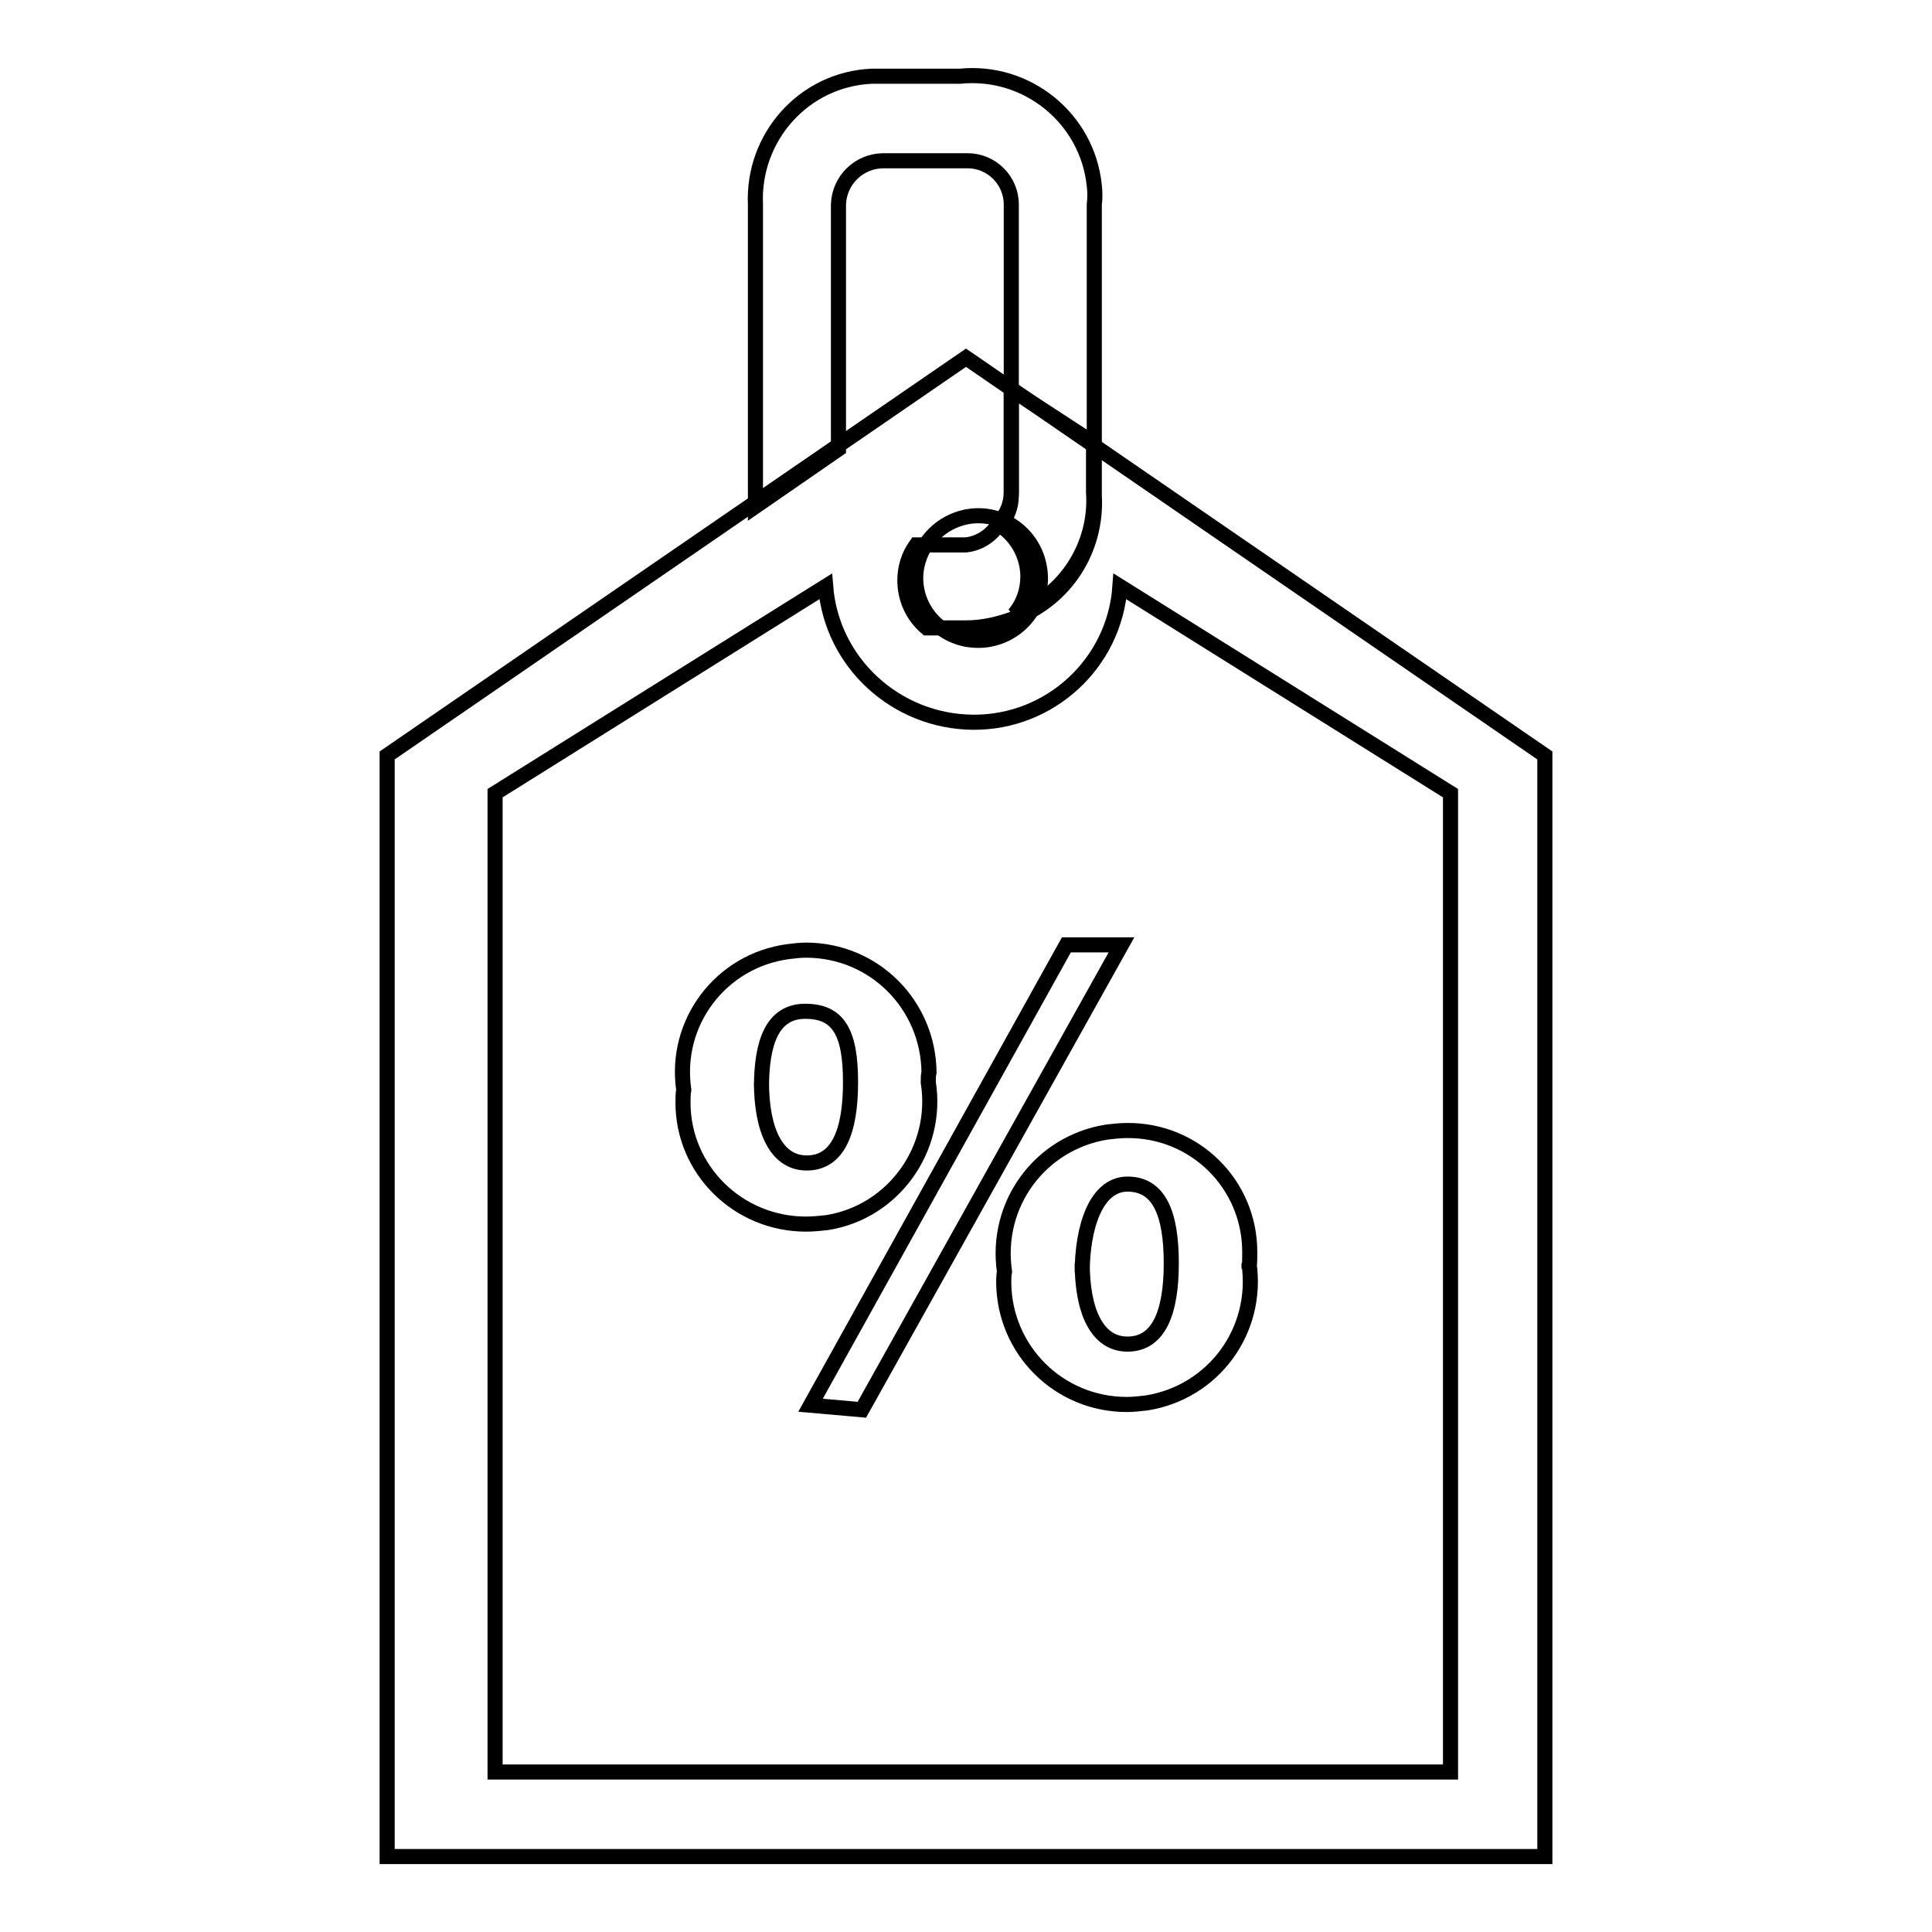 <?xml version="1.0" encoding="utf-8"?>
<!-- Svg Vector Icons : http://www.onlinewebfonts.com/icon -->
<!DOCTYPE svg PUBLIC "-//W3C//DTD SVG 1.1//EN" "http://www.w3.org/Graphics/SVG/1.1/DTD/svg11.dtd">
<svg version="1.1" xmlns="http://www.w3.org/2000/svg" xmlns:xlink="http://www.w3.org/1999/xlink" x="0px" y="0px" viewBox="0 0 256 256" enable-background="new 0 0 256 256" xml:space="preserve">
<g> <path stroke-width="2" fill-opacity="0" stroke="#000000"  d="M128,47.4l-76.7,52.7V246h153.4V100.1L128,47.4z M128,84.7c-4.5-0.9-7.4-5.3-6.5-9.7 c0.7-3.3,3.2-5.8,6.5-6.5c4.5-0.9,8.8,2,9.7,6.5c0.9,4.5-2,8.8-6.5,9.7C130.2,84.9,129.1,84.9,128,84.7z"/> <path stroke-width="2" fill-opacity="0" stroke="#000000"  d="M134,51.6v14.1c0,1.4-0.5,2.8-1.5,3.9c2.3,1.5,3.7,4.1,3.7,6.8c0,1.8-0.6,3.6-1.8,5 c6.7-2.5,11-9.1,10.5-16.2v-6.5L134,51.6z"/> <path stroke-width="2" fill-opacity="0" stroke="#000000"  d="M65.6,234.8V105.1l43.8-27.4c0.8,10.1,9.3,17.9,19.5,18c10.2,0.1,18.8-7.8,19.5-18l43.8,27.4v129.7H65.6z" /> <path stroke-width="2" fill-opacity="0" stroke="#000000"  d="M145,27.1v38.6c0.4,7.1-3.8,13.7-10.5,16.2c-2.1,0.8-4.3,1.3-6.5,1.3h-5.2c-1.9-1.6-2.9-3.9-2.9-6.3 c0-1.7,0.5-3.3,1.5-4.7h6.6c1.9-0.2,3.6-1.4,4.5-3.1c1-1.1,1.5-2.5,1.5-3.9V27.1c0-3.2-2.6-5.8-5.8-5.8c-0.1,0-0.1,0-0.2,0h-10.9 c-3.3,0-5.9,2.6-6,5.8v32.4l-11,7.6v-40c-0.4-8.9,6.4-16.6,15.4-17c0.3,0,0.6,0,0.8,0h10.9c8.9-0.9,16.9,5.6,17.8,14.5 C145.1,25.4,145.1,26.3,145,27.1L145,27.1z"/> <path stroke-width="2" fill-opacity="0" stroke="#000000"  d="M123,143.4c1.4,8.8-4.6,17.2-13.4,18.6c-0.9,0.1-1.9,0.2-2.8,0.2c-9,0-16.3-7.2-16.3-16.1 c0-0.6,0-1.1,0.1-1.7c-1.3-8.9,4.9-17.1,13.8-18.3c0.8-0.1,1.6-0.2,2.4-0.2c9,0,16.2,7.2,16.3,16.2C123,142.5,123,142.9,123,143.4z  M100.9,143.4c0,6.2,1.9,10.7,6,10.7c4.1,0,5.8-4.1,5.8-10.7c0-6.6-1.6-9.4-6-9.4s-5.8,4.2-5.8,10.1V143.4z M107.4,186.2l33.9-61 h7.3l-34.4,61.6L107.4,186.2z M165.5,167.4c1.3,8.9-4.7,17.1-13.6,18.5c-0.9,0.1-1.7,0.2-2.6,0.2c-9,0-16.2-7.2-16.3-16.1 c0-0.5,0-1,0.1-1.5c-1.3-8.9,4.7-17.1,13.6-18.5c0.9-0.1,1.7-0.2,2.6-0.2c9-0.1,16.3,7.1,16.3,16.1c0,0.8,0,1.5-0.1,2.2V167.4z  M143.4,167.4c0,6.2,1.9,10.7,6,10.7c4.1,0,5.8-4.1,5.8-10.7c0-6.6-1.6-10.5-5.8-10.5c-4.2,0-6,5.8-6,11.7V167.4z"/></g>
</svg>